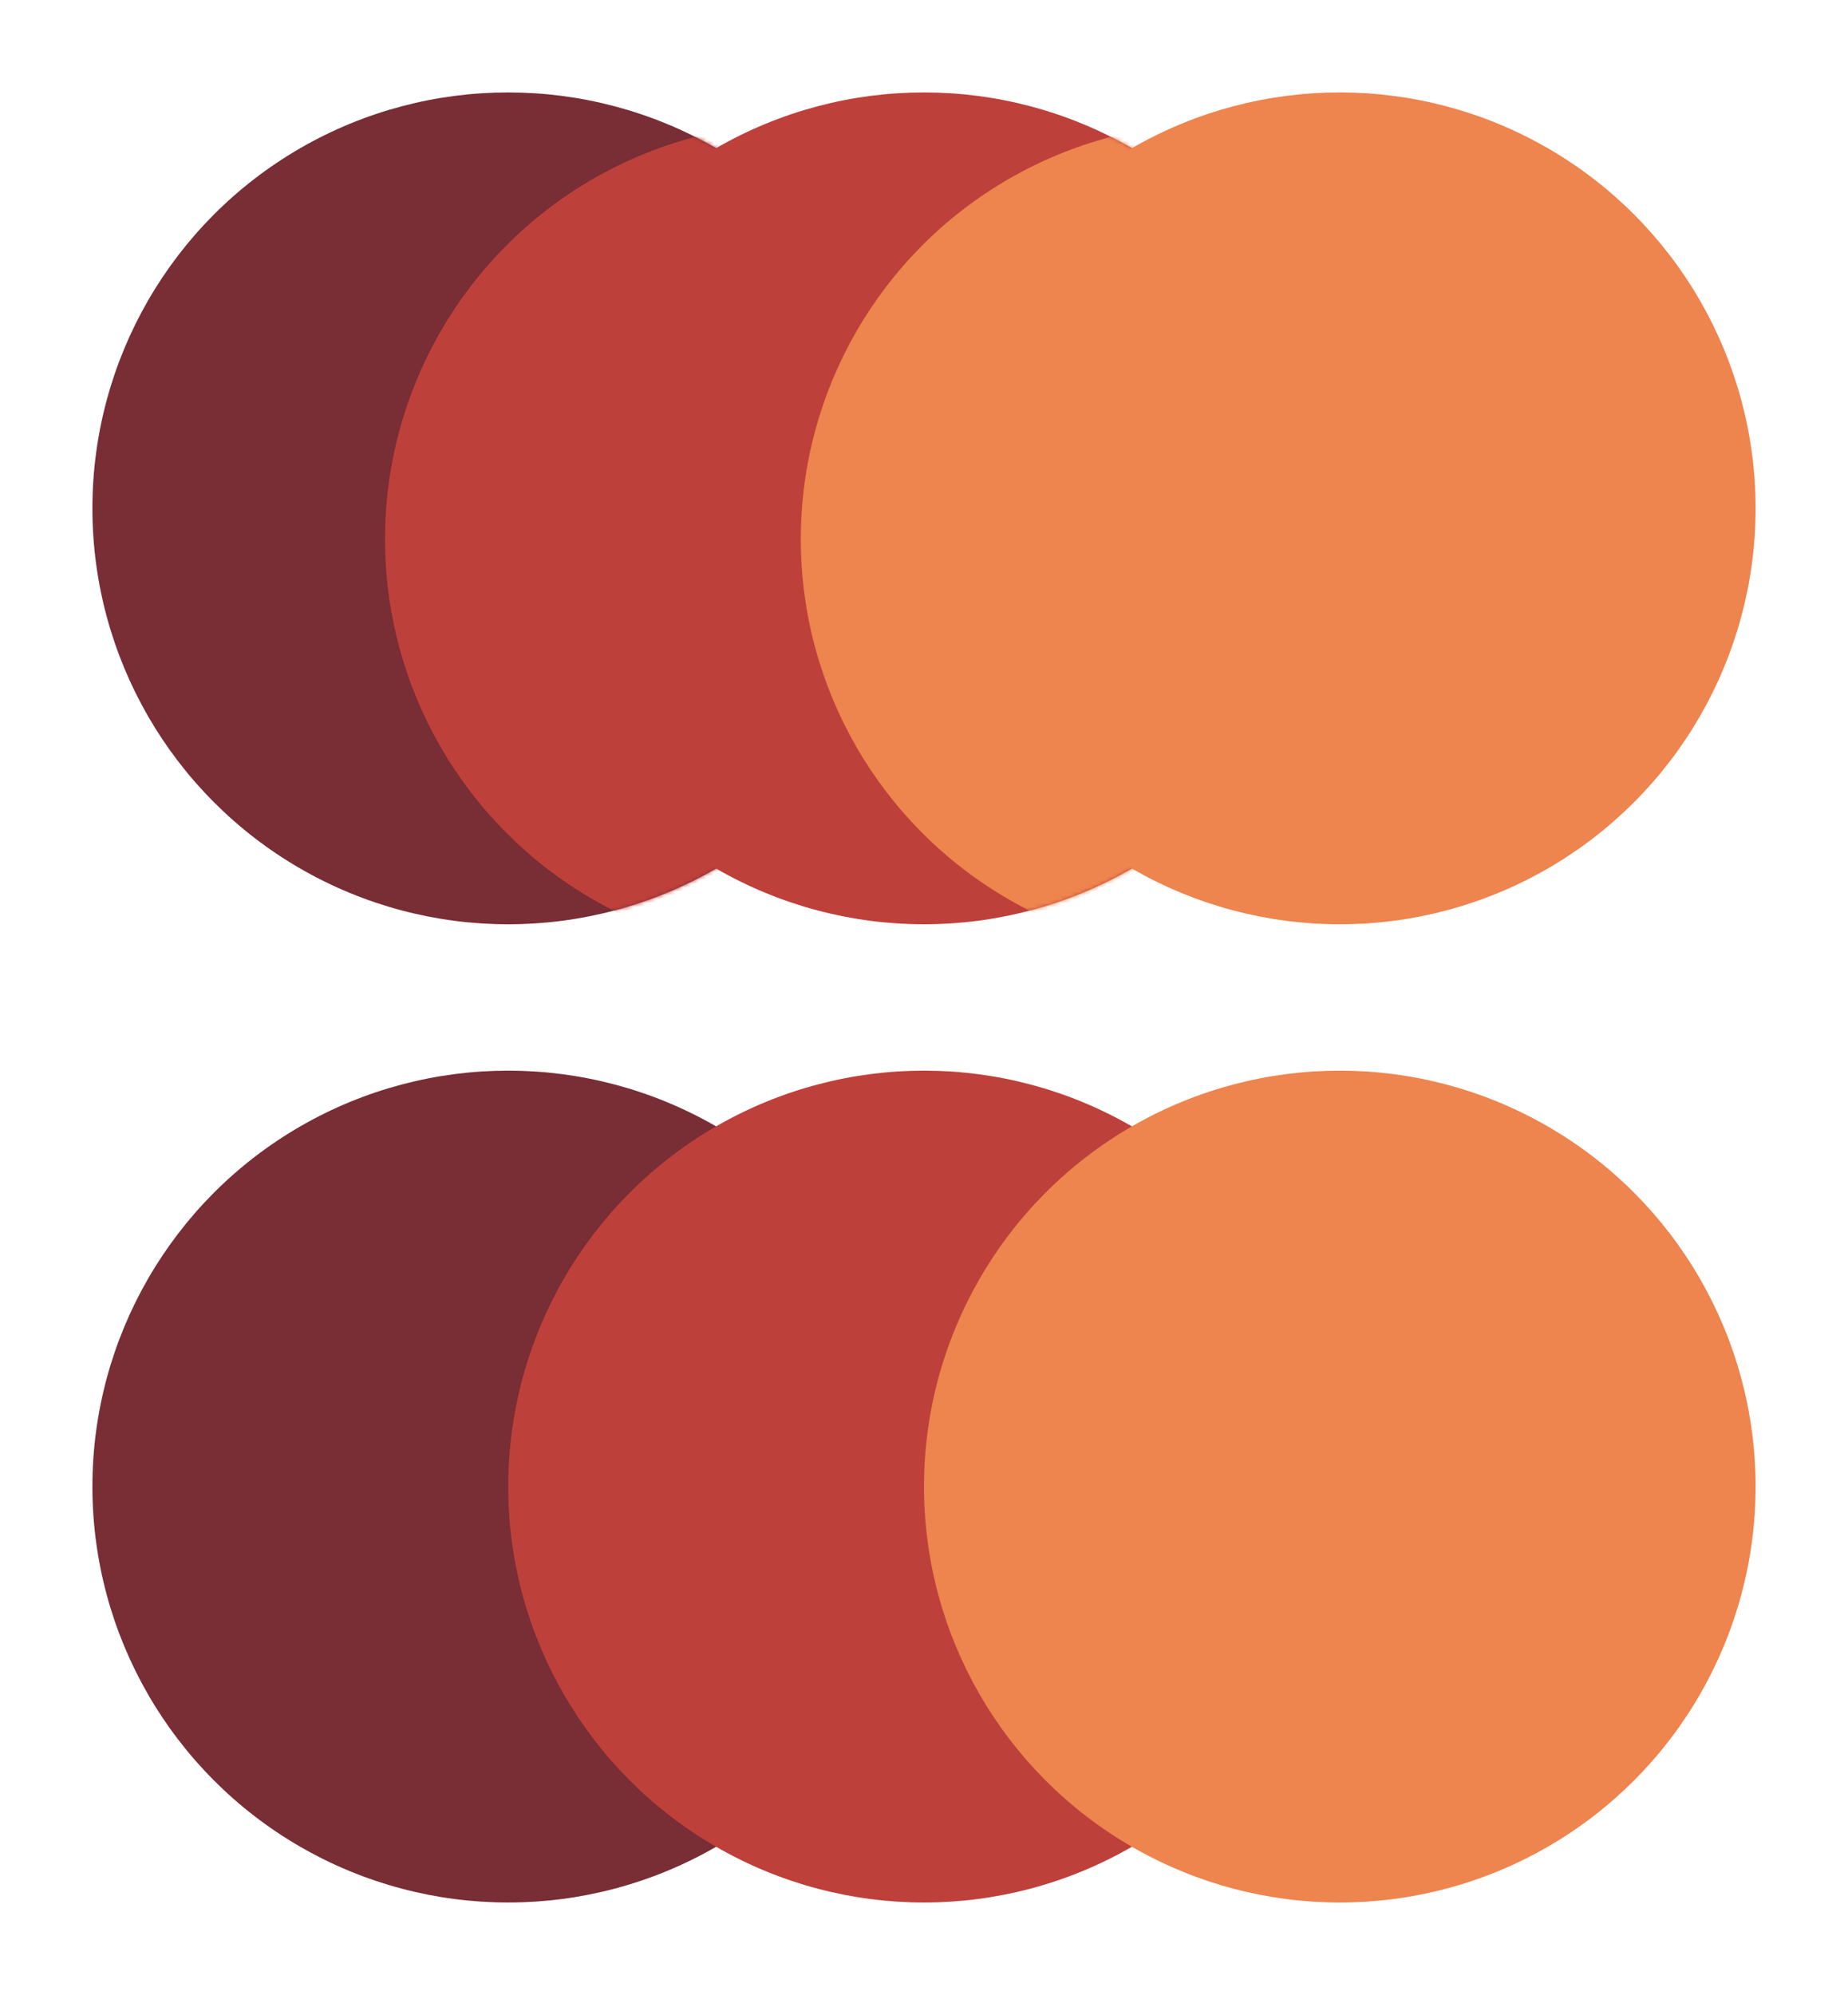<svg width="480" height="518" viewBox="0 0 480 518" fill="none" xmlns="http://www.w3.org/2000/svg">
<circle cx="132" cy="132" r="108" fill="#792D35"/>
<mask id="mask0_1002:35" style="mask-type:alpha" maskUnits="userSpaceOnUse" x="24" y="24" width="216" height="216">
<circle cx="132" cy="132" r="108" fill="white"/>
</mask>
<g mask="url(#mask0_1002:35)">
<g filter="url(#filter0_dd_1002:35)">
<circle cx="240" cy="132" r="108" fill="#BE403B"/>
</g>
</g>
<circle cx="240" cy="132" r="108" fill="#BE403B"/>
<mask id="mask1_1002:35" style="mask-type:alpha" maskUnits="userSpaceOnUse" x="132" y="24" width="216" height="216">
<circle cx="240" cy="132" r="108" fill="white"/>
</mask>
<g mask="url(#mask1_1002:35)">
<g filter="url(#filter1_dd_1002:35)">
<circle cx="348" cy="132" r="108" fill="#EE844E"/>
</g>
</g>
<circle cx="348" cy="132" r="108" fill="#EE844E"/>
<circle cx="132" cy="386" r="108" fill="#792D35"/>
<circle cx="240" cy="386" r="108" fill="#BE403B"/>
<circle cx="348" cy="386" r="108" fill="#EE844E"/>
<defs>
<filter id="filter0_dd_1002:35" x="100" y="12" width="248" height="248" filterUnits="userSpaceOnUse" color-interpolation-filters="sRGB">
<feFlood flood-opacity="0" result="BackgroundImageFix"/>
<feColorMatrix in="SourceAlpha" type="matrix" values="0 0 0 0 0 0 0 0 0 0 0 0 0 0 0 0 0 0 127 0" result="hardAlpha"/>
<feMorphology radius="8" operator="erode" in="SourceAlpha" result="effect1_dropShadow_1002:35"/>
<feOffset dx="-16" dy="4"/>
<feGaussianBlur stdDeviation="12"/>
<feComposite in2="hardAlpha" operator="out"/>
<feColorMatrix type="matrix" values="0 0 0 0 0 0 0 0 0 0 0 0 0 0 0 0 0 0 0.4 0"/>
<feBlend mode="normal" in2="BackgroundImageFix" result="effect1_dropShadow_1002:35"/>
<feColorMatrix in="SourceAlpha" type="matrix" values="0 0 0 0 0 0 0 0 0 0 0 0 0 0 0 0 0 0 127 0" result="hardAlpha"/>
<feMorphology radius="8" operator="erode" in="SourceAlpha" result="effect2_dropShadow_1002:35"/>
<feOffset dx="-16" dy="4"/>
<feGaussianBlur stdDeviation="12"/>
<feColorMatrix type="matrix" values="0 0 0 0 0.349 0 0 0 0 0.141 0 0 0 0 0.176 0 0 0 0.95 0"/>
<feBlend mode="soft-light" in2="effect1_dropShadow_1002:35" result="effect2_dropShadow_1002:35"/>
<feBlend mode="normal" in="SourceGraphic" in2="effect2_dropShadow_1002:35" result="shape"/>
</filter>
<filter id="filter1_dd_1002:35" x="208" y="12" width="248" height="248" filterUnits="userSpaceOnUse" color-interpolation-filters="sRGB">
<feFlood flood-opacity="0" result="BackgroundImageFix"/>
<feColorMatrix in="SourceAlpha" type="matrix" values="0 0 0 0 0 0 0 0 0 0 0 0 0 0 0 0 0 0 127 0" result="hardAlpha"/>
<feMorphology radius="8" operator="erode" in="SourceAlpha" result="effect1_dropShadow_1002:35"/>
<feOffset dx="-16" dy="4"/>
<feGaussianBlur stdDeviation="12"/>
<feComposite in2="hardAlpha" operator="out"/>
<feColorMatrix type="matrix" values="0 0 0 0 0 0 0 0 0 0 0 0 0 0 0 0 0 0 0.4 0"/>
<feBlend mode="normal" in2="BackgroundImageFix" result="effect1_dropShadow_1002:35"/>
<feColorMatrix in="SourceAlpha" type="matrix" values="0 0 0 0 0 0 0 0 0 0 0 0 0 0 0 0 0 0 127 0" result="hardAlpha"/>
<feMorphology radius="8" operator="erode" in="SourceAlpha" result="effect2_dropShadow_1002:35"/>
<feOffset dx="-16" dy="4"/>
<feGaussianBlur stdDeviation="12"/>
<feColorMatrix type="matrix" values="0 0 0 0 0.604 0 0 0 0 0.208 0 0 0 0 0.22 0 0 0 0.95 0"/>
<feBlend mode="soft-light" in2="effect1_dropShadow_1002:35" result="effect2_dropShadow_1002:35"/>
<feBlend mode="normal" in="SourceGraphic" in2="effect2_dropShadow_1002:35" result="shape"/>
</filter>
</defs>
</svg>
